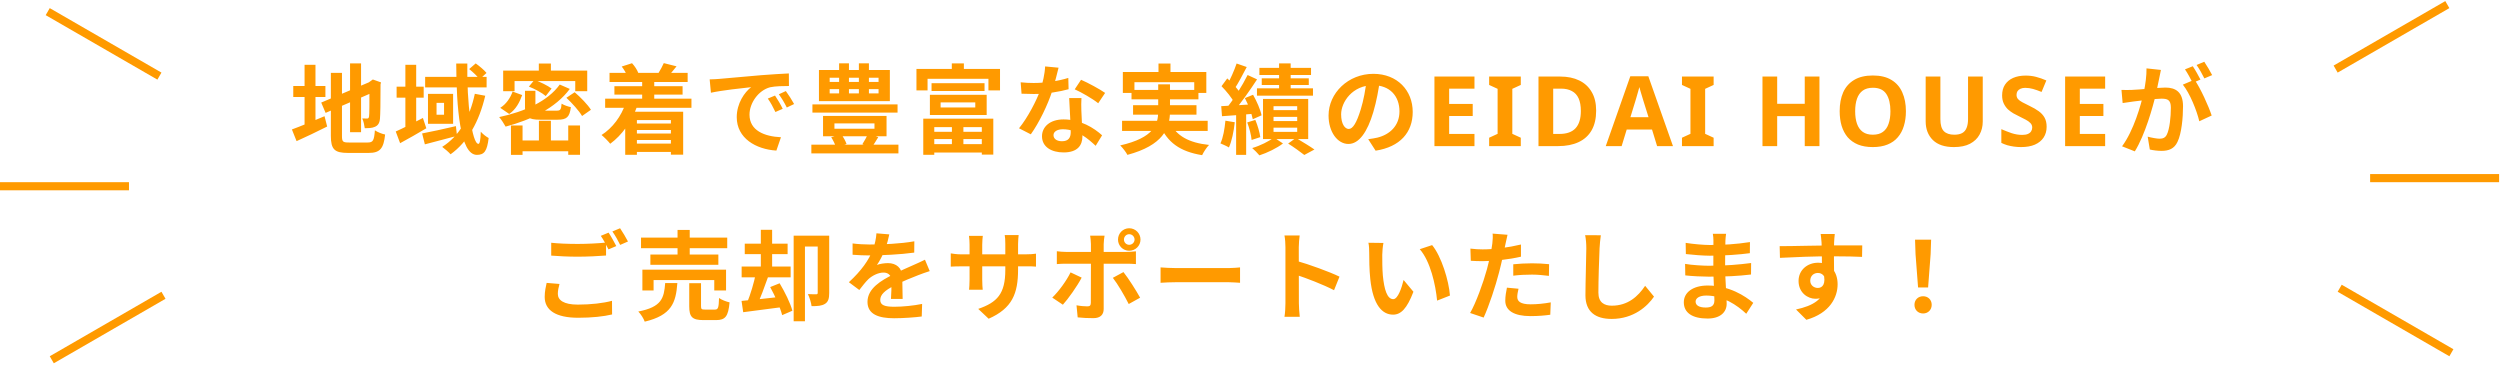 <svg width="616" height="90" viewBox="0 0 616 90" fill="none" xmlns="http://www.w3.org/2000/svg">
<line x1="575.5" y1="17.024" x2="603.023" y2="1.134" stroke="#FF9A00" stroke-width="2"/>
<line x1="576.5" y1="71.024" x2="604.023" y2="86.915" stroke="#FF9A00" stroke-width="2"/>
<line x1="584" y1="43.89" x2="615.781" y2="43.89" stroke="#FF9A00" stroke-width="2"/>
<line x1="40.281" y1="72.756" x2="12.758" y2="88.647" stroke="#FF9A00" stroke-width="2"/>
<line x1="39.281" y1="18.756" x2="11.758" y2="2.866" stroke="#FF9A00" stroke-width="2"/>
<line x1="31.78" y1="45.89" x2="2.08934e-05" y2="45.89" stroke="#FF9A00" stroke-width="2"/>
<path d="M86.253 15.624H88.965V32.568H86.253V15.624ZM79.149 25.272L91.581 19.992L92.637 22.44L80.229 27.816L79.149 25.272ZM81.525 17.952H84.261V33.504C84.261 34.92 84.477 35.112 85.965 35.112C86.685 35.112 89.877 35.112 90.621 35.112C91.941 35.112 92.181 34.584 92.373 32.112C92.997 32.544 94.125 33 94.893 33.144C94.533 36.552 93.669 37.68 90.861 37.68C90.069 37.68 86.469 37.68 85.725 37.68C82.437 37.68 81.525 36.816 81.525 33.48V17.952ZM91.029 20.304H90.861L91.365 19.944L91.869 19.584L93.885 20.304L93.765 20.784C93.765 25.368 93.717 28.272 93.621 29.256C93.525 30.36 93.117 30.936 92.373 31.248C91.677 31.584 90.645 31.584 89.877 31.584C89.781 30.864 89.565 29.784 89.253 29.184C89.661 29.208 90.213 29.208 90.429 29.208C90.717 29.208 90.861 29.136 90.933 28.704C91.029 28.224 91.029 25.608 91.029 20.304ZM72.261 21.192H80.181V23.904H72.261V21.192ZM75.045 15.96H77.733V31.872H75.045V15.96ZM71.925 31.896C73.917 31.176 77.037 29.88 79.965 28.632L80.613 31.176C78.069 32.472 75.309 33.768 73.077 34.776L71.925 31.896ZM97.725 21.36H104.397V24.072H97.725V21.36ZM99.885 15.96H102.549V32.04H99.885V15.96ZM97.509 32.4C99.189 31.656 101.757 30.36 104.205 29.064L105.045 31.608C102.909 32.88 100.557 34.224 98.589 35.28L97.509 32.4ZM104.757 18.936H119.901V21.528H104.757V18.936ZM104.013 32.88C106.125 32.496 109.293 31.776 112.341 31.08L112.605 33.48C109.869 34.224 106.965 34.992 104.685 35.568L104.013 32.88ZM112.413 15.648H115.149C114.981 25.296 116.301 35.448 117.885 35.448C118.197 35.448 118.413 34.584 118.461 32.448C119.013 33.096 119.829 33.696 120.405 34.008C120.021 37.224 119.325 38.16 117.501 38.16C113.325 38.16 112.461 26.4 112.413 15.648ZM115.605 17.016L117.213 15.624C118.149 16.296 119.325 17.28 119.877 17.976L118.173 19.536C117.645 18.816 116.541 17.76 115.605 17.016ZM116.997 23.112L119.565 23.592C118.053 30 115.269 34.968 111.021 38.016C110.613 37.536 109.533 36.6 108.957 36.192C113.181 33.528 115.749 28.968 116.997 23.112ZM107.565 25.344V28.272H109.413V25.344H107.565ZM105.453 23.136H111.645V30.504H105.453V23.136ZM126.309 22.56L128.661 23.424C128.037 25.2 127.101 26.976 125.469 28.08L123.261 26.568C124.725 25.656 125.757 24.12 126.309 22.56ZM129.357 22.368H131.925V26.472C131.925 27.168 132.165 27.264 133.389 27.264C133.965 27.264 136.413 27.264 137.157 27.264C138.093 27.264 138.261 27.024 138.381 25.536C138.909 25.896 139.965 26.256 140.661 26.4C140.349 28.872 139.629 29.496 137.397 29.496C136.749 29.496 133.773 29.496 133.125 29.496C130.101 29.496 129.357 28.8 129.357 26.496V22.368ZM130.317 21.336L131.685 19.68C133.101 20.184 134.973 21.096 135.909 21.816L134.469 23.664C133.605 22.896 131.781 21.912 130.317 21.336ZM139.557 24.096L141.597 22.728C143.037 23.952 144.813 25.776 145.605 27.048L143.421 28.584C142.701 27.336 140.997 25.44 139.557 24.096ZM137.925 20.832L140.397 21.912C136.917 26.616 130.845 29.544 124.581 31.2C124.269 30.6 123.501 29.424 122.997 28.848C129.237 27.528 134.997 24.936 137.925 20.832ZM132.789 29.76H135.741V36.096H132.789V29.76ZM125.901 30.912H128.757V38.16H125.901V30.912ZM140.013 30.912H142.917V38.136H140.013V30.912ZM127.341 34.608H141.525V37.272H127.341V34.608ZM132.765 15.648H135.741V19.056H132.765V15.648ZM123.981 17.4H144.693V22.464H141.741V19.968H126.789V22.464H123.981V17.4ZM150.189 17.952H169.437V20.208H150.189V17.952ZM151.389 21.24H168.189V23.304H151.389V21.24ZM155.661 30.432H166.509V32.04H155.661V30.432ZM155.661 32.904H166.509V34.488H155.661V32.904ZM155.613 35.376H166.821V37.44H155.613V35.376ZM149.109 24.312H170.373V26.568H149.109V24.312ZM158.229 19.608H161.205V26.112H158.229V19.608ZM153.189 16.392L155.733 15.576C156.381 16.272 157.005 17.232 157.269 17.952L154.629 18.912C154.389 18.216 153.789 17.136 153.189 16.392ZM163.557 15.552L166.701 16.344C165.957 17.28 165.237 18.12 164.733 18.696L162.285 17.928C162.717 17.232 163.269 16.248 163.557 15.552ZM154.173 25.392L157.029 26.088C155.637 30 153.213 33.336 150.357 35.424C149.925 34.848 148.821 33.744 148.221 33.264C150.933 31.536 153.069 28.68 154.173 25.392ZM154.053 27.528H168.333V38.112H165.309V29.592H156.933V38.136H154.053V27.528ZM174.861 19.56C175.797 19.536 176.757 19.488 177.213 19.44C179.205 19.248 183.165 18.912 187.557 18.528C190.053 18.336 192.669 18.168 194.373 18.096L194.397 21.192C193.101 21.192 191.037 21.216 189.741 21.504C186.861 22.272 184.677 25.392 184.677 28.248C184.677 32.184 188.373 33.624 192.429 33.816L191.301 37.104C186.285 36.792 181.533 34.08 181.533 28.872C181.533 25.44 183.477 22.704 185.085 21.48C182.853 21.72 177.933 22.248 175.173 22.848L174.861 19.56ZM190.965 23.544C191.541 24.384 192.405 25.848 192.861 26.808L191.061 27.6C190.437 26.304 189.933 25.344 189.189 24.288L190.965 23.544ZM193.629 22.44C194.253 23.28 195.165 24.696 195.669 25.632L193.869 26.496C193.221 25.2 192.669 24.288 191.901 23.232L193.629 22.44ZM200.181 25.728H221.157V27.744H200.181V25.728ZM199.917 35.64H221.373V37.8H199.917V35.64ZM205.605 30.408V31.728H215.469V30.408H205.605ZM202.797 28.56H218.445V33.576H202.797V28.56ZM204.813 33.816L207.285 33.096C207.813 33.792 208.365 34.776 208.581 35.472L205.989 36.336C205.821 35.616 205.293 34.584 204.813 33.816ZM213.885 32.928L216.405 33.792C215.805 34.776 215.253 35.688 214.773 36.336L212.493 35.52C212.949 34.824 213.573 33.696 213.885 32.928ZM204.429 21.96V23.016H216.477V21.96H204.429ZM204.429 19.152V20.184H216.477V19.152H204.429ZM201.789 17.256H219.261V24.912H201.789V17.256ZM206.757 15.6H209.181V24.216H206.757V15.6ZM211.629 15.6H214.101V24.216H211.629V15.6ZM234.549 30.024H237.381V36.192H234.549V30.024ZM229.533 20.496H242.589V22.416H229.533V20.496ZM231.765 25.224V26.472H240.309V25.224H231.765ZM229.125 23.352H243.117V28.344H229.125V23.352ZM227.493 29.232H244.749V38.088H241.917V31.32H230.205V38.136H227.493V29.232ZM228.957 32.472H243.165V34.272H228.957V32.472ZM228.957 35.52H243.141V37.584H228.957V35.52ZM234.525 15.624H237.501V18.864H234.525V15.624ZM225.813 16.992H246.405V22.272H243.549V19.416H228.549V22.272H225.813V16.992ZM251.493 20.28C252.525 20.4 253.821 20.448 254.685 20.448C257.661 20.448 260.901 19.944 263.229 19.2L263.301 21.984C261.237 22.56 257.781 23.184 254.709 23.16C253.749 23.16 252.741 23.136 251.709 23.088L251.493 20.28ZM260.829 16.68C260.517 17.952 259.941 20.304 259.293 22.344C258.189 25.8 256.029 30.264 253.989 33.096L251.085 31.608C253.245 28.968 255.405 24.768 256.341 22.176C256.917 20.448 257.445 18.216 257.517 16.368L260.829 16.68ZM266.469 24.168C266.397 25.176 266.421 26.184 266.445 27.24C266.493 28.656 266.709 32.232 266.709 33.576C266.709 35.808 265.509 37.56 262.077 37.56C259.101 37.56 256.749 36.216 256.749 33.576C256.749 31.248 258.717 29.424 262.053 29.424C266.253 29.424 269.565 31.536 271.557 33.336L269.973 35.928C268.245 34.32 265.509 31.848 261.885 31.848C260.493 31.848 259.581 32.448 259.581 33.288C259.581 34.176 260.349 34.8 261.669 34.8C263.301 34.8 263.829 33.888 263.829 32.544C263.829 31.104 263.565 26.688 263.445 24.168H266.469ZM270.597 25.44C269.205 24.312 266.469 22.752 264.813 22.008L266.373 19.656C268.101 20.4 271.053 22.008 272.301 22.896L270.597 25.44ZM285.453 15.648H288.405V19.488H285.453V15.648ZM276.669 17.736H297.237V22.896H294.261V20.256H279.525V22.896H276.669V17.736ZM278.805 22.152H295.293V24.48H278.805V22.152ZM276.477 29.76H297.573V32.256H276.477V29.76ZM279.189 25.92H294.813V28.248H279.189V25.92ZM288.381 30.264C289.797 33.432 292.917 35.184 297.909 35.712C297.309 36.312 296.565 37.464 296.205 38.232C290.709 37.344 287.637 35.064 285.789 30.792L288.381 30.264ZM285.381 20.784H288.285V27.456C288.285 31.68 286.533 35.808 277.797 38.16C277.485 37.536 276.645 36.432 276.021 35.832C284.325 33.936 285.381 30.648 285.381 27.432V20.784ZM315.165 15.624H318.021V23.304H315.165V15.624ZM310.317 16.728H323.037V18.48H310.317V16.728ZM310.893 19.296H322.485V20.952H310.893V19.296ZM309.717 21.768H323.517V23.568H309.717V21.768ZM313.797 28.8V29.832H319.629V28.8H313.797ZM313.797 31.464V32.496H319.629V31.464H313.797ZM313.797 26.16V27.144H319.629V26.16H313.797ZM311.205 24.384H322.341V34.272H311.205V24.384ZM317.397 35.376L319.317 33.984C320.877 34.92 322.797 36.072 323.877 36.84L321.381 38.184C320.469 37.464 318.813 36.264 317.397 35.376ZM313.893 33.864L316.125 35.352C314.661 36.48 312.261 37.656 310.317 38.28C309.885 37.752 309.093 36.96 308.541 36.48C310.461 35.928 312.741 34.8 313.893 33.864ZM304.701 15.648L307.197 16.512C306.213 18.384 305.109 20.52 304.197 21.864L302.277 21.072C303.117 19.632 304.149 17.304 304.701 15.648ZM307.413 18.48L309.741 19.56C307.989 22.248 305.661 25.584 303.813 27.648L302.157 26.712C303.957 24.552 306.141 21.048 307.413 18.48ZM300.981 21.24L302.397 19.32C303.645 20.448 305.109 22.008 305.685 23.136L304.125 25.344C303.597 24.168 302.181 22.464 300.981 21.24ZM306.741 24.168L308.757 23.352C309.669 24.96 310.581 27.048 310.845 28.416L308.685 29.376C308.421 28.008 307.605 25.824 306.741 24.168ZM300.909 26.16C303.069 26.04 306.165 25.872 309.165 25.68L309.189 28.008C306.333 28.272 303.381 28.464 301.101 28.632L300.909 26.16ZM307.317 30.168L309.309 29.544C309.885 30.888 310.389 32.64 310.533 33.792L308.397 34.488C308.301 33.336 307.845 31.536 307.317 30.168ZM301.941 29.736L304.245 30.12C304.005 32.424 303.501 34.8 302.805 36.336C302.325 36.024 301.269 35.568 300.717 35.328C301.389 33.912 301.749 31.752 301.941 29.736ZM304.581 27.432H307.053V38.16H304.581V27.432ZM340.029 19.56C339.693 22.008 339.213 24.816 338.373 27.648C336.933 32.496 334.869 35.472 332.253 35.472C329.565 35.472 327.357 32.52 327.357 28.464C327.357 22.944 332.181 18.192 338.397 18.192C344.325 18.192 348.093 22.32 348.093 27.576C348.093 32.616 344.997 36.192 338.949 37.128L337.125 34.296C338.061 34.176 338.733 34.056 339.381 33.912C342.429 33.168 344.829 30.984 344.829 27.456C344.829 23.688 342.477 21 338.325 21C333.237 21 330.453 25.152 330.453 28.176C330.453 30.6 331.413 31.776 332.325 31.776C333.357 31.776 334.269 30.24 335.277 27C335.973 24.744 336.501 21.984 336.741 19.464L340.029 19.56ZM363.309 36H353.445V18.864H363.309V21.84H357.069V25.608H362.877V28.584H357.069V33H363.309V36ZM374.723 36H366.923V33.936L369.011 32.976V21.888L366.923 20.928V18.864H374.723V20.928L372.635 21.888V32.976L374.723 33.936V36ZM393.291 27.264C393.291 29.184 392.923 30.792 392.187 32.088C391.451 33.384 390.379 34.36 388.971 35.016C387.579 35.672 385.899 36 383.931 36H379.083V18.864H384.459C386.251 18.864 387.803 19.184 389.115 19.824C390.443 20.464 391.467 21.408 392.187 22.656C392.923 23.888 393.291 25.424 393.291 27.264ZM389.523 27.36C389.523 26.096 389.339 25.056 388.971 24.24C388.603 23.424 388.051 22.824 387.315 22.44C386.595 22.04 385.707 21.84 384.651 21.84H382.707V33H384.267C386.043 33 387.363 32.528 388.227 31.584C389.091 30.64 389.523 29.232 389.523 27.36ZM408.308 36L407.06 31.92H400.82L399.572 36H395.66L401.708 18.792H406.148L412.22 36H408.308ZM404.948 24.888C404.868 24.616 404.764 24.272 404.636 23.856C404.508 23.44 404.38 23.016 404.252 22.584C404.124 22.152 404.02 21.776 403.94 21.456C403.86 21.776 403.748 22.176 403.604 22.656C403.476 23.12 403.348 23.568 403.22 24C403.108 24.416 403.02 24.712 402.956 24.888L401.732 28.872H406.196L404.948 24.888ZM422.238 36H414.438V33.936L416.526 32.976V21.888L414.438 20.928V18.864H422.238V20.928L420.15 21.888V32.976L422.238 33.936V36ZM448.313 36H444.689V28.608H437.897V36H434.273V18.864H437.897V25.584H444.689V18.864H448.313V36ZM469.616 27.408C469.616 28.736 469.448 29.944 469.112 31.032C468.792 32.104 468.296 33.032 467.624 33.816C466.968 34.6 466.12 35.2 465.08 35.616C464.056 36.032 462.848 36.24 461.456 36.24C460.064 36.24 458.848 36.032 457.808 35.616C456.784 35.184 455.936 34.584 455.264 33.816C454.608 33.032 454.112 32.096 453.776 31.008C453.456 29.92 453.296 28.712 453.296 27.384C453.296 25.608 453.584 24.064 454.16 22.752C454.752 21.44 455.648 20.424 456.848 19.704C458.064 18.968 459.608 18.6 461.48 18.6C463.336 18.6 464.864 18.968 466.064 19.704C467.264 20.424 468.152 21.448 468.728 22.776C469.32 24.088 469.616 25.632 469.616 27.408ZM457.112 27.408C457.112 28.608 457.264 29.64 457.568 30.504C457.872 31.368 458.344 32.032 458.984 32.496C459.624 32.96 460.448 33.192 461.456 33.192C462.496 33.192 463.328 32.96 463.952 32.496C464.592 32.032 465.056 31.368 465.344 30.504C465.648 29.64 465.8 28.608 465.8 27.408C465.8 25.6 465.464 24.184 464.792 23.16C464.12 22.136 463.016 21.624 461.48 21.624C460.456 21.624 459.624 21.856 458.984 22.32C458.344 22.784 457.872 23.448 457.568 24.312C457.264 25.176 457.112 26.208 457.112 27.408ZM488.55 29.952C488.55 31.136 488.286 32.208 487.758 33.168C487.246 34.112 486.462 34.864 485.406 35.424C484.366 35.968 483.046 36.24 481.446 36.24C479.174 36.24 477.446 35.664 476.262 34.512C475.078 33.344 474.486 31.808 474.486 29.904V18.864H478.11V29.352C478.11 30.76 478.398 31.752 478.974 32.328C479.55 32.904 480.406 33.192 481.542 33.192C482.342 33.192 482.99 33.056 483.486 32.784C483.982 32.512 484.342 32.088 484.566 31.512C484.806 30.936 484.926 30.208 484.926 29.328V18.864H488.55V29.952ZM504.29 31.248C504.29 32.256 504.042 33.136 503.546 33.888C503.05 34.64 502.33 35.224 501.386 35.64C500.458 36.04 499.322 36.24 497.978 36.24C497.386 36.24 496.802 36.2 496.226 36.12C495.666 36.04 495.122 35.928 494.594 35.784C494.082 35.624 493.594 35.432 493.13 35.208V31.824C493.946 32.176 494.786 32.504 495.65 32.808C496.53 33.096 497.402 33.24 498.266 33.24C498.858 33.24 499.33 33.16 499.682 33C500.05 32.84 500.314 32.624 500.474 32.352C500.65 32.08 500.738 31.768 500.738 31.416C500.738 30.984 500.586 30.616 500.282 30.312C499.994 30.008 499.602 29.728 499.106 29.472C498.61 29.2 498.042 28.912 497.402 28.608C497.002 28.416 496.57 28.192 496.106 27.936C495.642 27.664 495.194 27.336 494.762 26.952C494.346 26.552 494.002 26.072 493.73 25.512C493.458 24.952 493.322 24.28 493.322 23.496C493.322 22.472 493.554 21.6 494.018 20.88C494.498 20.144 495.17 19.584 496.034 19.2C496.914 18.816 497.946 18.624 499.13 18.624C500.026 18.624 500.874 18.728 501.674 18.936C502.49 19.144 503.338 19.44 504.218 19.824L503.042 22.656C502.258 22.336 501.554 22.088 500.93 21.912C500.306 21.736 499.666 21.648 499.01 21.648C498.562 21.648 498.178 21.72 497.858 21.864C497.538 22.008 497.29 22.208 497.114 22.464C496.954 22.72 496.874 23.024 496.874 23.376C496.874 23.776 496.994 24.12 497.234 24.408C497.474 24.68 497.834 24.944 498.314 25.2C498.794 25.456 499.394 25.76 500.114 26.112C500.994 26.528 501.738 26.96 502.346 27.408C502.97 27.856 503.45 28.384 503.786 28.992C504.122 29.6 504.29 30.352 504.29 31.248ZM518.709 36H508.845V18.864H518.709V21.84H512.469V25.608H518.277V28.584H512.469V33H518.709V36ZM532.451 17.232C532.307 17.856 532.163 18.624 532.043 19.224C531.803 20.304 531.515 21.792 531.251 23.016C530.459 26.4 528.539 33.24 526.019 37.296L522.875 36.048C525.731 32.208 527.531 25.872 528.203 22.848C528.659 20.688 528.923 18.648 528.899 16.848L532.451 17.232ZM540.731 19.632C542.195 21.72 544.211 26.184 544.955 28.464L541.907 29.88C541.283 27.216 539.579 22.992 537.851 20.856L540.731 19.632ZM522.731 22.152C523.595 22.2 524.411 22.176 525.299 22.152C527.219 22.104 531.779 21.576 533.555 21.576C536.099 21.576 537.899 22.704 537.899 26.184C537.899 29.016 537.539 32.904 536.531 34.968C535.739 36.648 534.395 37.176 532.595 37.176C531.659 37.176 530.531 37.032 529.715 36.84L529.187 33.672C530.123 33.936 531.491 34.176 532.115 34.176C532.931 34.176 533.555 33.936 533.915 33.144C534.587 31.8 534.899 28.872 534.899 26.52C534.899 24.6 534.083 24.312 532.571 24.312C531.155 24.312 527.003 24.84 525.683 25.008C524.987 25.104 523.739 25.272 523.019 25.392L522.731 22.152ZM540.299 16.32C540.899 17.184 541.739 18.72 542.195 19.608L540.275 20.424C539.771 19.44 539.027 18.024 538.379 17.088L540.299 16.32ZM543.131 15.216C543.755 16.128 544.643 17.664 545.075 18.504L543.155 19.32C542.675 18.312 541.883 16.92 541.235 16.008L543.131 15.216ZM135.82 59.816C137.596 60.008 139.852 60.104 142.372 60.104C144.724 60.104 147.484 59.96 149.332 59.768V62.96C147.652 63.104 144.676 63.248 142.396 63.248C139.876 63.248 137.788 63.128 135.82 62.984V59.816ZM137.86 69.968C137.62 70.832 137.452 71.6 137.452 72.416C137.452 73.952 138.892 75.056 142.372 75.056C145.612 75.056 148.66 74.696 150.796 74.12L150.82 77.48C148.732 77.984 145.852 78.296 142.468 78.296C136.972 78.296 134.212 76.448 134.212 73.16C134.212 71.768 134.5 70.592 134.692 69.704L137.86 69.968ZM149.956 57.32C150.556 58.208 151.396 59.744 151.852 60.632L149.932 61.448C149.428 60.464 148.684 59.024 148.036 58.112L149.956 57.32ZM152.788 56.24C153.412 57.152 154.3 58.664 154.732 59.504L152.812 60.344C152.332 59.336 151.54 57.944 150.892 57.032L152.788 56.24ZM157.948 58.544H179.188V61.16H157.948V58.544ZM160.252 62.72H177.004V65.24H160.252V62.72ZM158.284 66.44H178.9V71.576H175.996V69.008H161.044V71.576H158.284V66.44ZM166.948 56.648H169.948V64.112H166.948V56.648ZM169.828 69.776H172.732V75.416C172.732 76.184 172.876 76.28 173.716 76.28C174.124 76.28 175.684 76.28 176.14 76.28C176.932 76.28 177.1 75.896 177.172 73.424C177.772 73.88 178.996 74.336 179.764 74.504C179.452 77.984 178.708 78.872 176.428 78.872C175.828 78.872 173.884 78.872 173.332 78.872C170.524 78.872 169.828 78.056 169.828 75.464V69.776ZM163.9 69.752H166.9C166.54 74.6 165.484 77.672 158.86 79.256C158.596 78.488 157.876 77.36 157.276 76.76C163.036 75.632 163.612 73.496 163.9 69.752ZM201.484 58.064H204.316V72.2C204.316 73.496 204.1 74.36 203.284 74.864C202.492 75.368 201.436 75.44 199.972 75.44C199.876 74.6 199.468 73.256 199.06 72.464C199.924 72.512 200.836 72.512 201.124 72.512C201.388 72.512 201.484 72.416 201.484 72.128V58.064ZM195.556 58.064H202.852V60.752H198.34V79.16H195.556V58.064ZM183.508 60.032H194.068V62.624H183.508V60.032ZM182.74 65.672H194.812V68.336H182.74V65.672ZM187.468 56.624H190.252V67.112H187.468V56.624ZM182.716 74.144C185.212 73.928 188.98 73.52 192.556 73.112L192.652 75.68C189.316 76.136 185.788 76.592 183.124 76.928L182.716 74.144ZM189.772 70.736L192.1 69.8C193.372 71.912 194.764 74.72 195.244 76.568L192.724 77.648C192.268 75.824 190.996 72.944 189.772 70.736ZM186.244 67.328L189.292 68.12C188.404 70.64 187.348 73.52 186.46 75.344L184.084 74.576C184.9 72.608 185.812 69.584 186.244 67.328ZM219.124 57.752C218.932 58.64 218.62 60.056 217.948 61.784C217.444 62.96 216.748 64.328 216.076 65.288C216.724 65 217.996 64.832 218.812 64.832C220.804 64.832 222.316 66.008 222.316 68.24C222.316 69.536 222.388 72.152 222.412 73.664H219.532C219.628 72.536 219.676 70.496 219.652 69.2C219.652 67.664 218.692 67.16 217.684 67.16C216.364 67.16 214.852 67.952 213.94 68.816C213.22 69.536 212.548 70.4 211.732 71.456L209.164 69.536C212.236 66.704 214.084 64.112 215.092 61.472C215.572 60.176 215.884 58.712 215.956 57.488L219.124 57.752ZM210.076 59.984C211.3 60.152 213.076 60.248 214.3 60.248C217.468 60.248 221.812 60.08 225.292 59.456L225.268 62.24C221.884 62.72 217.06 62.936 214.132 62.936C213.148 62.936 211.396 62.888 210.076 62.768V59.984ZM229.084 66.8C228.34 67.016 227.044 67.496 226.228 67.808C224.668 68.408 222.508 69.272 220.252 70.424C218.068 71.552 216.892 72.584 216.892 73.904C216.892 75.224 218.044 75.584 220.372 75.584C222.412 75.584 225.1 75.32 227.212 74.888L227.116 77.984C225.508 78.2 222.58 78.416 220.3 78.416C216.556 78.416 213.748 77.48 213.748 74.384C213.748 71.048 217.18 69.08 220.06 67.64C222.268 66.488 223.78 65.912 225.22 65.24C226.156 64.832 226.996 64.448 227.908 63.992L229.084 66.8ZM250.852 66.416C250.852 72.344 249.412 75.968 243.604 78.536L241.036 76.112C245.692 74.504 247.708 72.416 247.708 66.512V60.128C247.708 59.168 247.66 58.376 247.564 57.92H250.996C250.948 58.4 250.852 59.168 250.852 60.128V66.416ZM242.164 58.112C242.116 58.568 242.02 59.336 242.02 60.296V68.864C242.02 69.944 242.092 70.928 242.14 71.384H238.78C238.828 70.928 238.9 69.944 238.9 68.864V60.272C238.9 59.6 238.852 58.856 238.756 58.112H242.164ZM234.268 62.432C234.7 62.504 235.684 62.672 236.86 62.672H252.604C253.876 62.672 254.596 62.6 255.268 62.504V65.696C254.74 65.624 253.876 65.624 252.628 65.624H236.86C235.66 65.624 234.82 65.672 234.268 65.696V62.432ZM276.94 59.024C276.94 59.744 277.516 60.32 278.236 60.32C278.956 60.32 279.556 59.744 279.556 59.024C279.556 58.304 278.956 57.704 278.236 57.704C277.516 57.704 276.94 58.304 276.94 59.024ZM275.476 59.024C275.476 57.488 276.7 56.24 278.236 56.24C279.772 56.24 281.02 57.488 281.02 59.024C281.02 60.56 279.772 61.784 278.236 61.784C276.7 61.784 275.476 60.56 275.476 59.024ZM272.164 58.064C272.092 58.4 271.948 59.576 271.948 60.176C271.948 61.592 271.948 63.632 271.948 65.024C271.948 66.968 271.948 74.12 271.948 76.136C271.948 77.528 271.132 78.392 269.428 78.392C268.156 78.392 266.74 78.344 265.54 78.2L265.252 75.224C266.26 75.416 267.316 75.488 267.916 75.488C268.54 75.488 268.756 75.272 268.78 74.648C268.804 73.736 268.804 66.152 268.804 65.024C268.804 64.184 268.804 61.616 268.804 60.152C268.804 59.528 268.684 58.496 268.612 58.064H272.164ZM260.404 61.904C261.124 62 261.964 62.072 262.708 62.072C264.172 62.072 275.812 62.072 277.54 62.072C278.212 62.072 279.244 62 279.892 61.928V65.072C279.148 65 278.212 64.976 277.564 64.976C275.836 64.976 264.292 64.976 262.708 64.976C261.988 64.976 261.076 65 260.404 65.072V61.904ZM266.524 68.408C265.42 70.52 263.188 73.664 261.892 75.08L259.276 73.328C260.884 71.792 262.804 69.152 263.788 67.112L266.524 68.408ZM276.82 67.04C278.044 68.576 279.964 71.6 280.924 73.352L278.116 74.912C277.084 72.848 275.38 69.944 274.204 68.456L276.82 67.04ZM285.964 65.888C286.852 65.96 288.58 66.056 289.828 66.056C292.66 66.056 300.58 66.056 302.716 66.056C303.844 66.056 304.9 65.936 305.548 65.888V69.68C304.972 69.656 303.748 69.536 302.74 69.536C300.556 69.536 292.66 69.536 289.828 69.536C288.484 69.536 286.876 69.608 285.964 69.68V65.888ZM316.732 74.72C316.732 72.872 316.732 62.936 316.732 60.92C316.732 60.056 316.66 58.88 316.492 58.016H320.236C320.14 58.88 320.02 59.912 320.02 60.92C320.02 63.56 320.044 72.944 320.044 74.72C320.044 75.392 320.14 77.072 320.26 78.056H316.492C316.66 77.12 316.732 75.656 316.732 74.72ZM319.324 64.232C322.516 65.12 327.7 67.016 330.052 68.168L328.708 71.504C325.972 70.088 321.94 68.552 319.324 67.688V64.232ZM340.876 59.864C340.708 60.704 340.588 62.12 340.588 62.792C340.588 64.352 340.588 66.128 340.732 67.88C341.068 71.336 341.788 73.712 343.3 73.712C344.452 73.712 345.388 70.88 345.844 68.984L348.268 71.888C346.66 76.088 345.172 77.528 343.252 77.528C340.588 77.528 338.308 75.176 337.636 68.744C337.396 66.536 337.372 63.704 337.372 62.24C337.372 61.592 337.348 60.56 337.18 59.816L340.876 59.864ZM352.876 60.392C355.156 63.152 357.004 69.152 357.268 72.824L354.1 74.072C353.74 70.184 352.444 64.376 349.828 61.4L352.876 60.392ZM371.452 57.848C371.284 58.52 371.068 59.6 370.948 60.128C370.612 61.76 370.012 64.688 369.364 67.136C368.5 70.496 366.892 75.392 365.572 78.248L362.236 77.12C363.652 74.696 365.476 69.68 366.388 66.32C366.988 64.064 367.54 61.424 367.708 60.008C367.828 59.12 367.852 58.136 367.78 57.56L371.452 57.848ZM365.332 61.448C368.26 61.448 371.644 60.992 374.764 60.248V63.248C371.788 63.944 368.02 64.352 365.308 64.352C364.132 64.352 363.244 64.304 362.404 64.256L362.308 61.256C363.556 61.4 364.348 61.448 365.332 61.448ZM372.868 65.12C374.212 64.976 375.94 64.88 377.5 64.88C378.868 64.88 380.308 64.952 381.7 65.096L381.652 67.976C380.428 67.832 378.964 67.664 377.524 67.664C375.868 67.664 374.38 67.736 372.868 67.928V65.12ZM374.164 71.144C373.996 71.84 373.852 72.608 373.852 73.136C373.852 74.192 374.548 74.984 377.14 74.984C378.748 74.984 380.404 74.816 382.108 74.504L381.988 77.552C380.644 77.744 379.036 77.888 377.116 77.888C373.06 77.888 370.9 76.52 370.9 74.096C370.9 72.968 371.116 71.816 371.308 70.88L374.164 71.144ZM394.444 57.968C394.3 58.976 394.18 60.224 394.132 61.184C394.012 63.776 393.844 69.128 393.844 72.104C393.844 74.528 395.284 75.32 397.156 75.32C401.116 75.32 403.612 73.04 405.364 70.424L407.548 73.088C405.988 75.392 402.58 78.584 397.108 78.584C393.172 78.584 390.652 76.856 390.652 72.752C390.652 69.536 390.868 63.248 390.868 61.184C390.868 60.032 390.772 58.88 390.58 57.944L394.444 57.968ZM425.308 57.608C425.236 58.088 425.164 58.688 425.14 59.312C425.092 60.536 425.068 63.944 425.068 65.96C425.068 68.6 425.452 72.944 425.452 74.84C425.452 76.904 423.892 78.488 420.748 78.488C416.908 78.488 414.892 77.024 414.892 74.48C414.892 72.056 417.124 70.352 420.796 70.352C426.076 70.352 430.012 72.944 432.004 74.624L430.276 77.312C427.996 75.152 424.516 72.824 420.412 72.824C418.732 72.824 417.796 73.472 417.796 74.312C417.796 75.224 418.636 75.776 420.292 75.776C421.564 75.776 422.428 75.416 422.428 74.024C422.428 72.584 422.164 68.288 422.164 65.96C422.164 63.656 422.188 60.608 422.188 59.24C422.188 58.808 422.14 58.064 422.044 57.608H425.308ZM415.348 59.84C417.052 60.128 419.812 60.368 421.276 60.368C424.54 60.368 427.684 60.2 431.188 59.648L431.164 62.384C428.716 62.72 424.9 63.008 421.3 63.008C419.764 63.008 416.98 62.792 415.396 62.6L415.348 59.84ZM415.204 65.024C416.788 65.312 419.716 65.48 420.988 65.48C425.428 65.48 428.524 65.192 431.476 64.808L431.452 67.64C428.14 68.024 425.524 68.168 420.964 68.168C419.548 68.168 416.836 68.048 415.252 67.856L415.204 65.024ZM452.092 57.656C452.02 58.064 451.948 59.336 451.924 59.72C451.852 61.304 451.9 66.2 451.924 68.12L448.924 67.112C448.924 65.624 448.924 61.016 448.828 59.744C448.756 58.784 448.66 57.968 448.612 57.656H452.092ZM438.508 60.656C442.084 60.656 448.42 60.464 451.42 60.464C453.868 60.464 457.516 60.44 458.86 60.464L458.812 63.296C457.324 63.224 454.876 63.152 451.348 63.152C446.98 63.152 442.204 63.344 438.58 63.536L438.508 60.656ZM451.516 67.76C451.516 71.672 450.076 73.616 447.316 73.616C445.468 73.616 443.164 72.152 443.164 69.224C443.164 66.512 445.372 64.736 447.964 64.736C451.132 64.736 452.788 67.064 452.788 70.04C452.788 73.184 450.94 77.144 445.084 78.8L442.54 76.256C446.62 75.368 449.812 73.76 449.812 69.56C449.812 68 448.972 67.256 447.916 67.256C446.98 67.256 446.044 67.904 446.044 69.176C446.044 70.256 446.932 70.952 447.916 70.952C449.044 70.952 450.028 69.992 449.26 67.136L451.516 67.76ZM472.612 70.832L471.988 62.624L471.868 59.048H475.828L475.708 62.624L475.084 70.832H472.612ZM473.86 77.24C472.612 77.24 471.724 76.352 471.724 75.104C471.724 73.856 472.636 72.992 473.86 72.992C475.06 72.992 475.972 73.856 475.972 75.104C475.972 76.352 475.06 77.24 473.86 77.24Z" fill="#FF9A00"/>
</svg>
